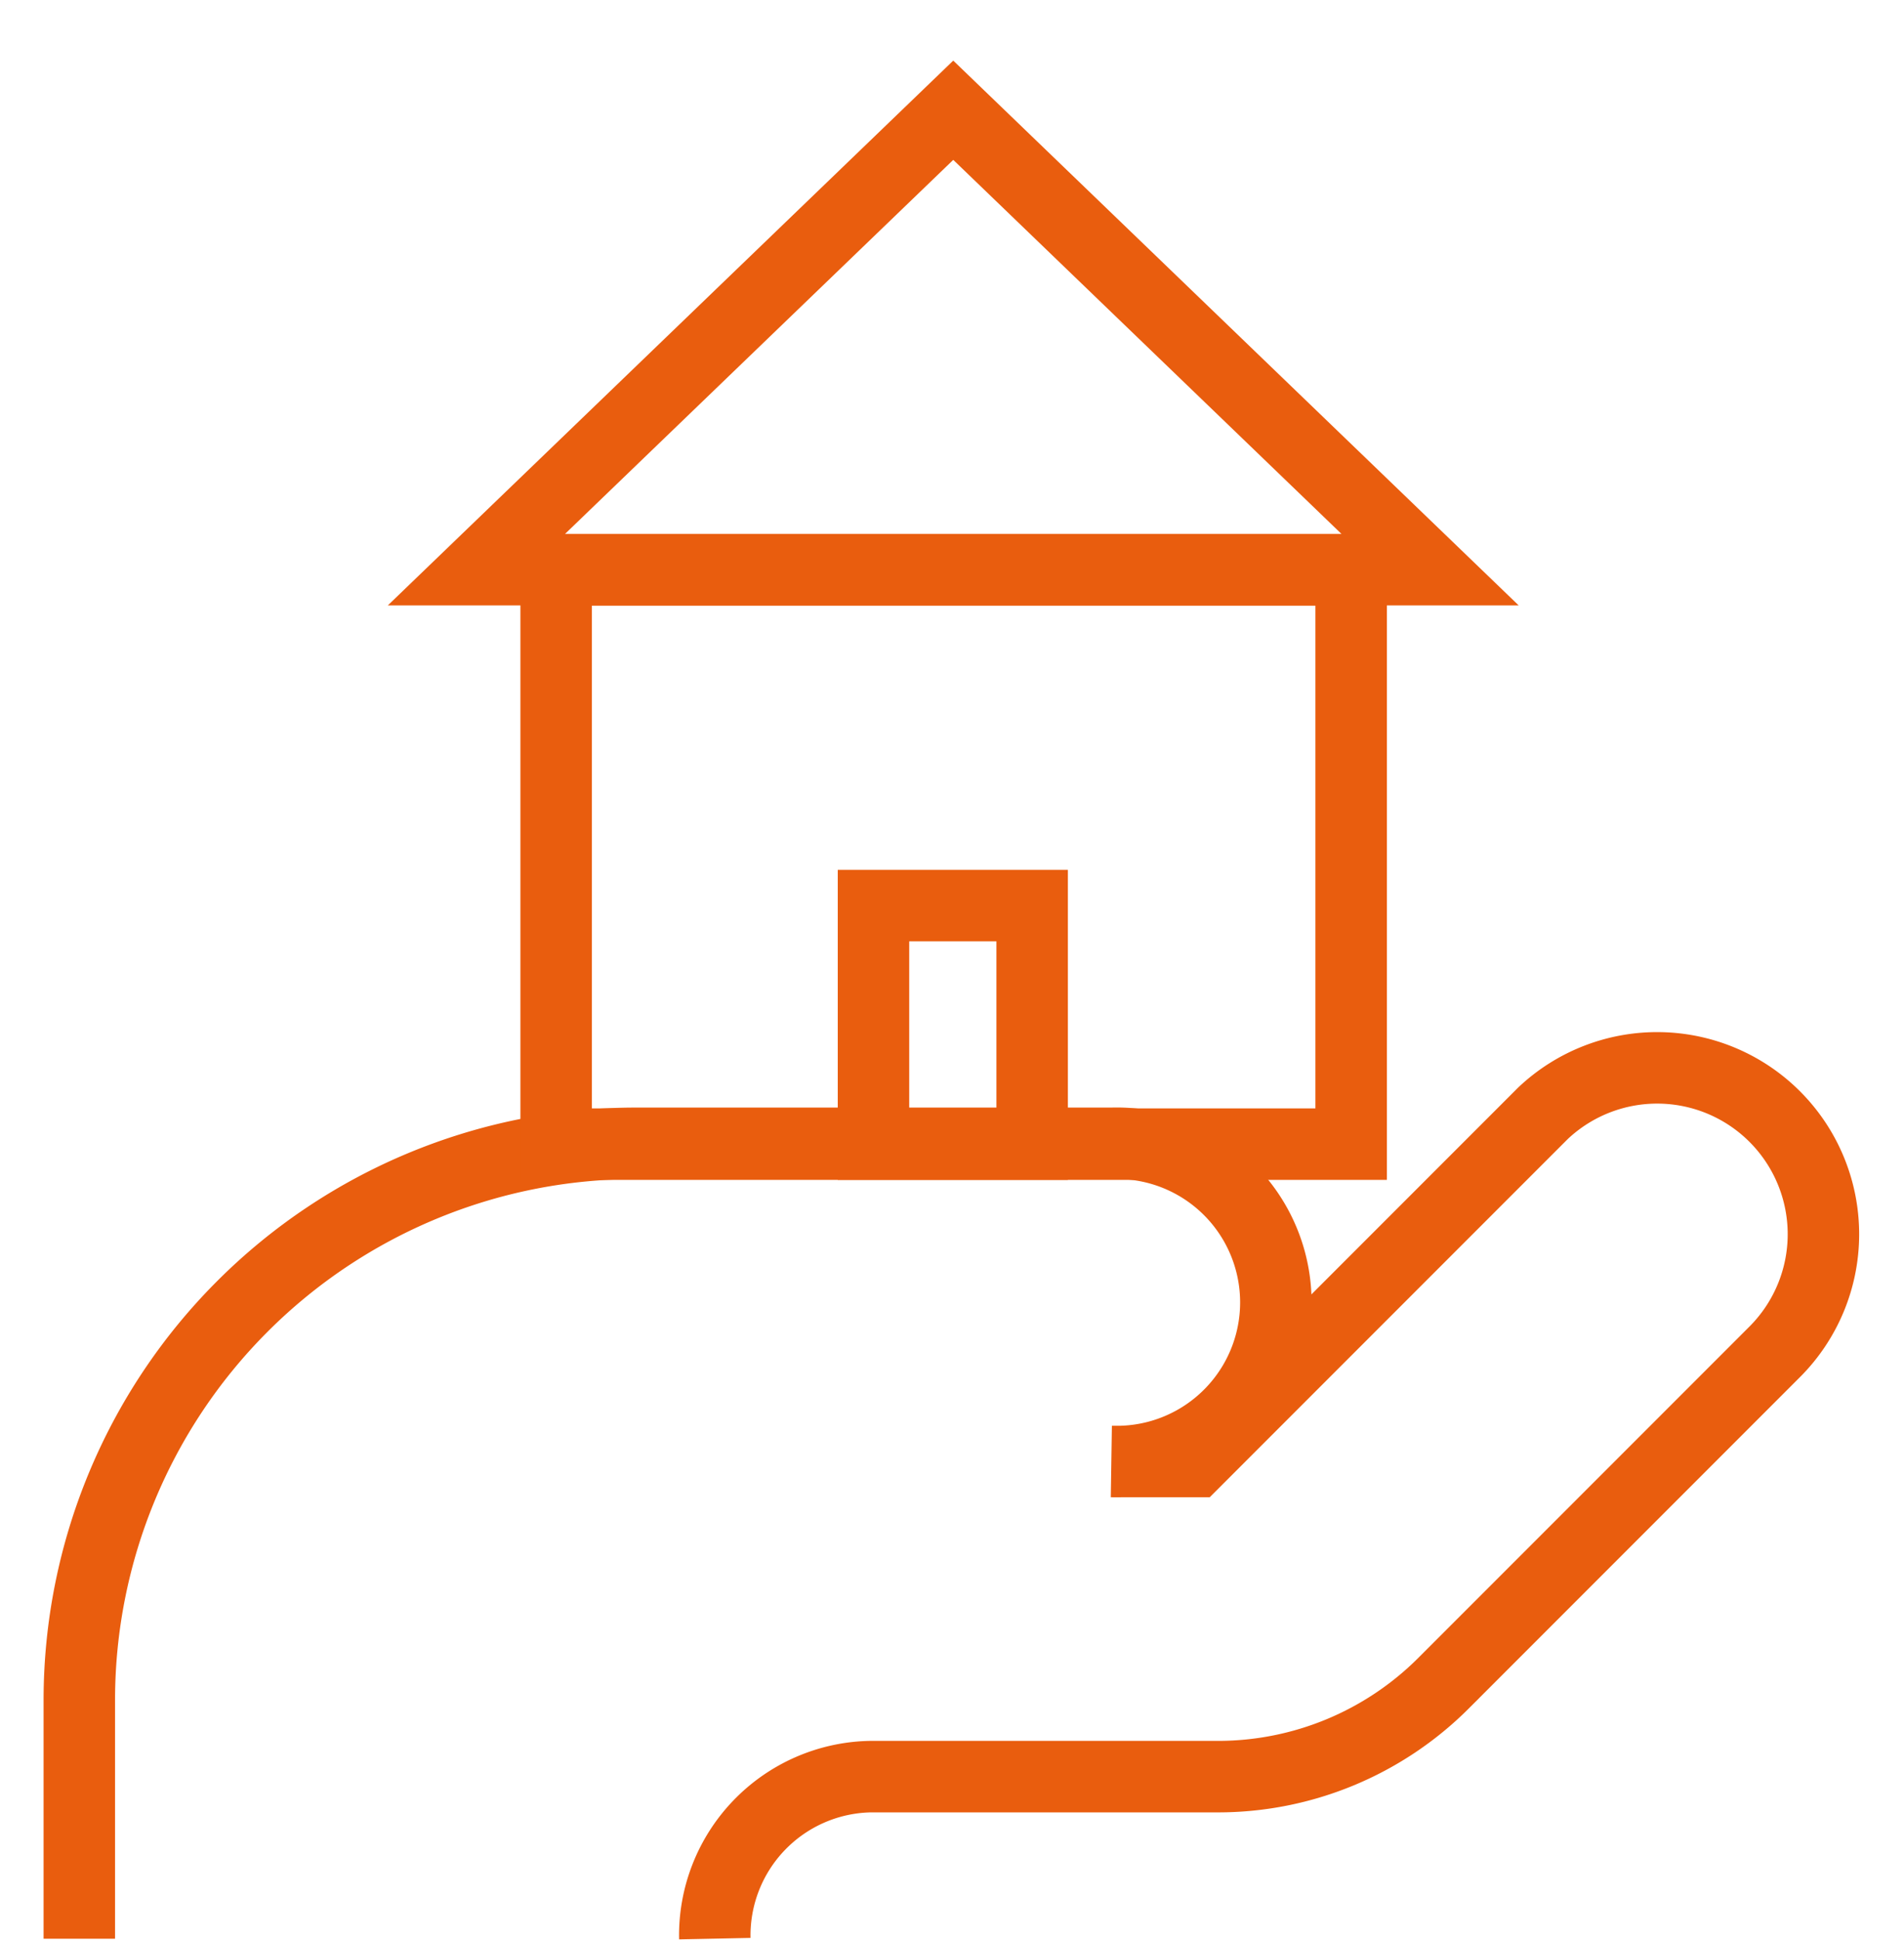 <?xml version="1.0" encoding="UTF-8"?>
<svg xmlns="http://www.w3.org/2000/svg" xmlns:xlink="http://www.w3.org/1999/xlink" width="50.891" height="51.837" viewBox="0 0 50.891 51.837">
  <defs>
    <clipPath id="clip-path">
      <rect id="Rectangle_343" data-name="Rectangle 343" width="50.891" height="51.837" fill="none" stroke="#e95d0e" stroke-width="1"></rect>
    </clipPath>
  </defs>
  <g id="Group_486" data-name="Group 486" transform="translate(0 0)">
    <g id="Group_485" data-name="Group 485" transform="translate(0 0)" clip-path="url(#clip-path)">
      <path id="Path_397" data-name="Path 397" d="M.955,36.14V29.767A14.878,14.878,0,0,1,15.809,14.891H28.554a4.252,4.252,0,1,1,0,8.5h2.22l9.3-9.3a4.444,4.444,0,0,1,6.217,6.35l-8.882,8.882a8.526,8.526,0,0,1-6,2.487H22.093a4.241,4.241,0,0,0-4.152,4.328v0" transform="translate(1.165 15.653)" fill="none" stroke="#e95d0e" stroke-miterlimit="10" stroke-width="1.91"></path>
      <rect id="Rectangle_341" data-name="Rectangle 341" width="21.249" height="15.343" transform="translate(14.865 15.223)" fill="none" stroke="#e95d0e" stroke-miterlimit="10" stroke-width="1.91"></rect>
      <path id="Path_398" data-name="Path 398" d="M18.48,1.326,5.735,13.6h25.49Z" transform="translate(6.999 1.619)" fill="none" stroke="#e95d0e" stroke-miterlimit="10" stroke-width="1.91"></path>
      <rect id="Rectangle_342" data-name="Rectangle 342" width="4.241" height="6.372" transform="translate(23.347 24.193)" fill="none" stroke="#e95d0e" stroke-miterlimit="10" stroke-width="1.91"></rect>
    </g>
  </g>
</svg>

